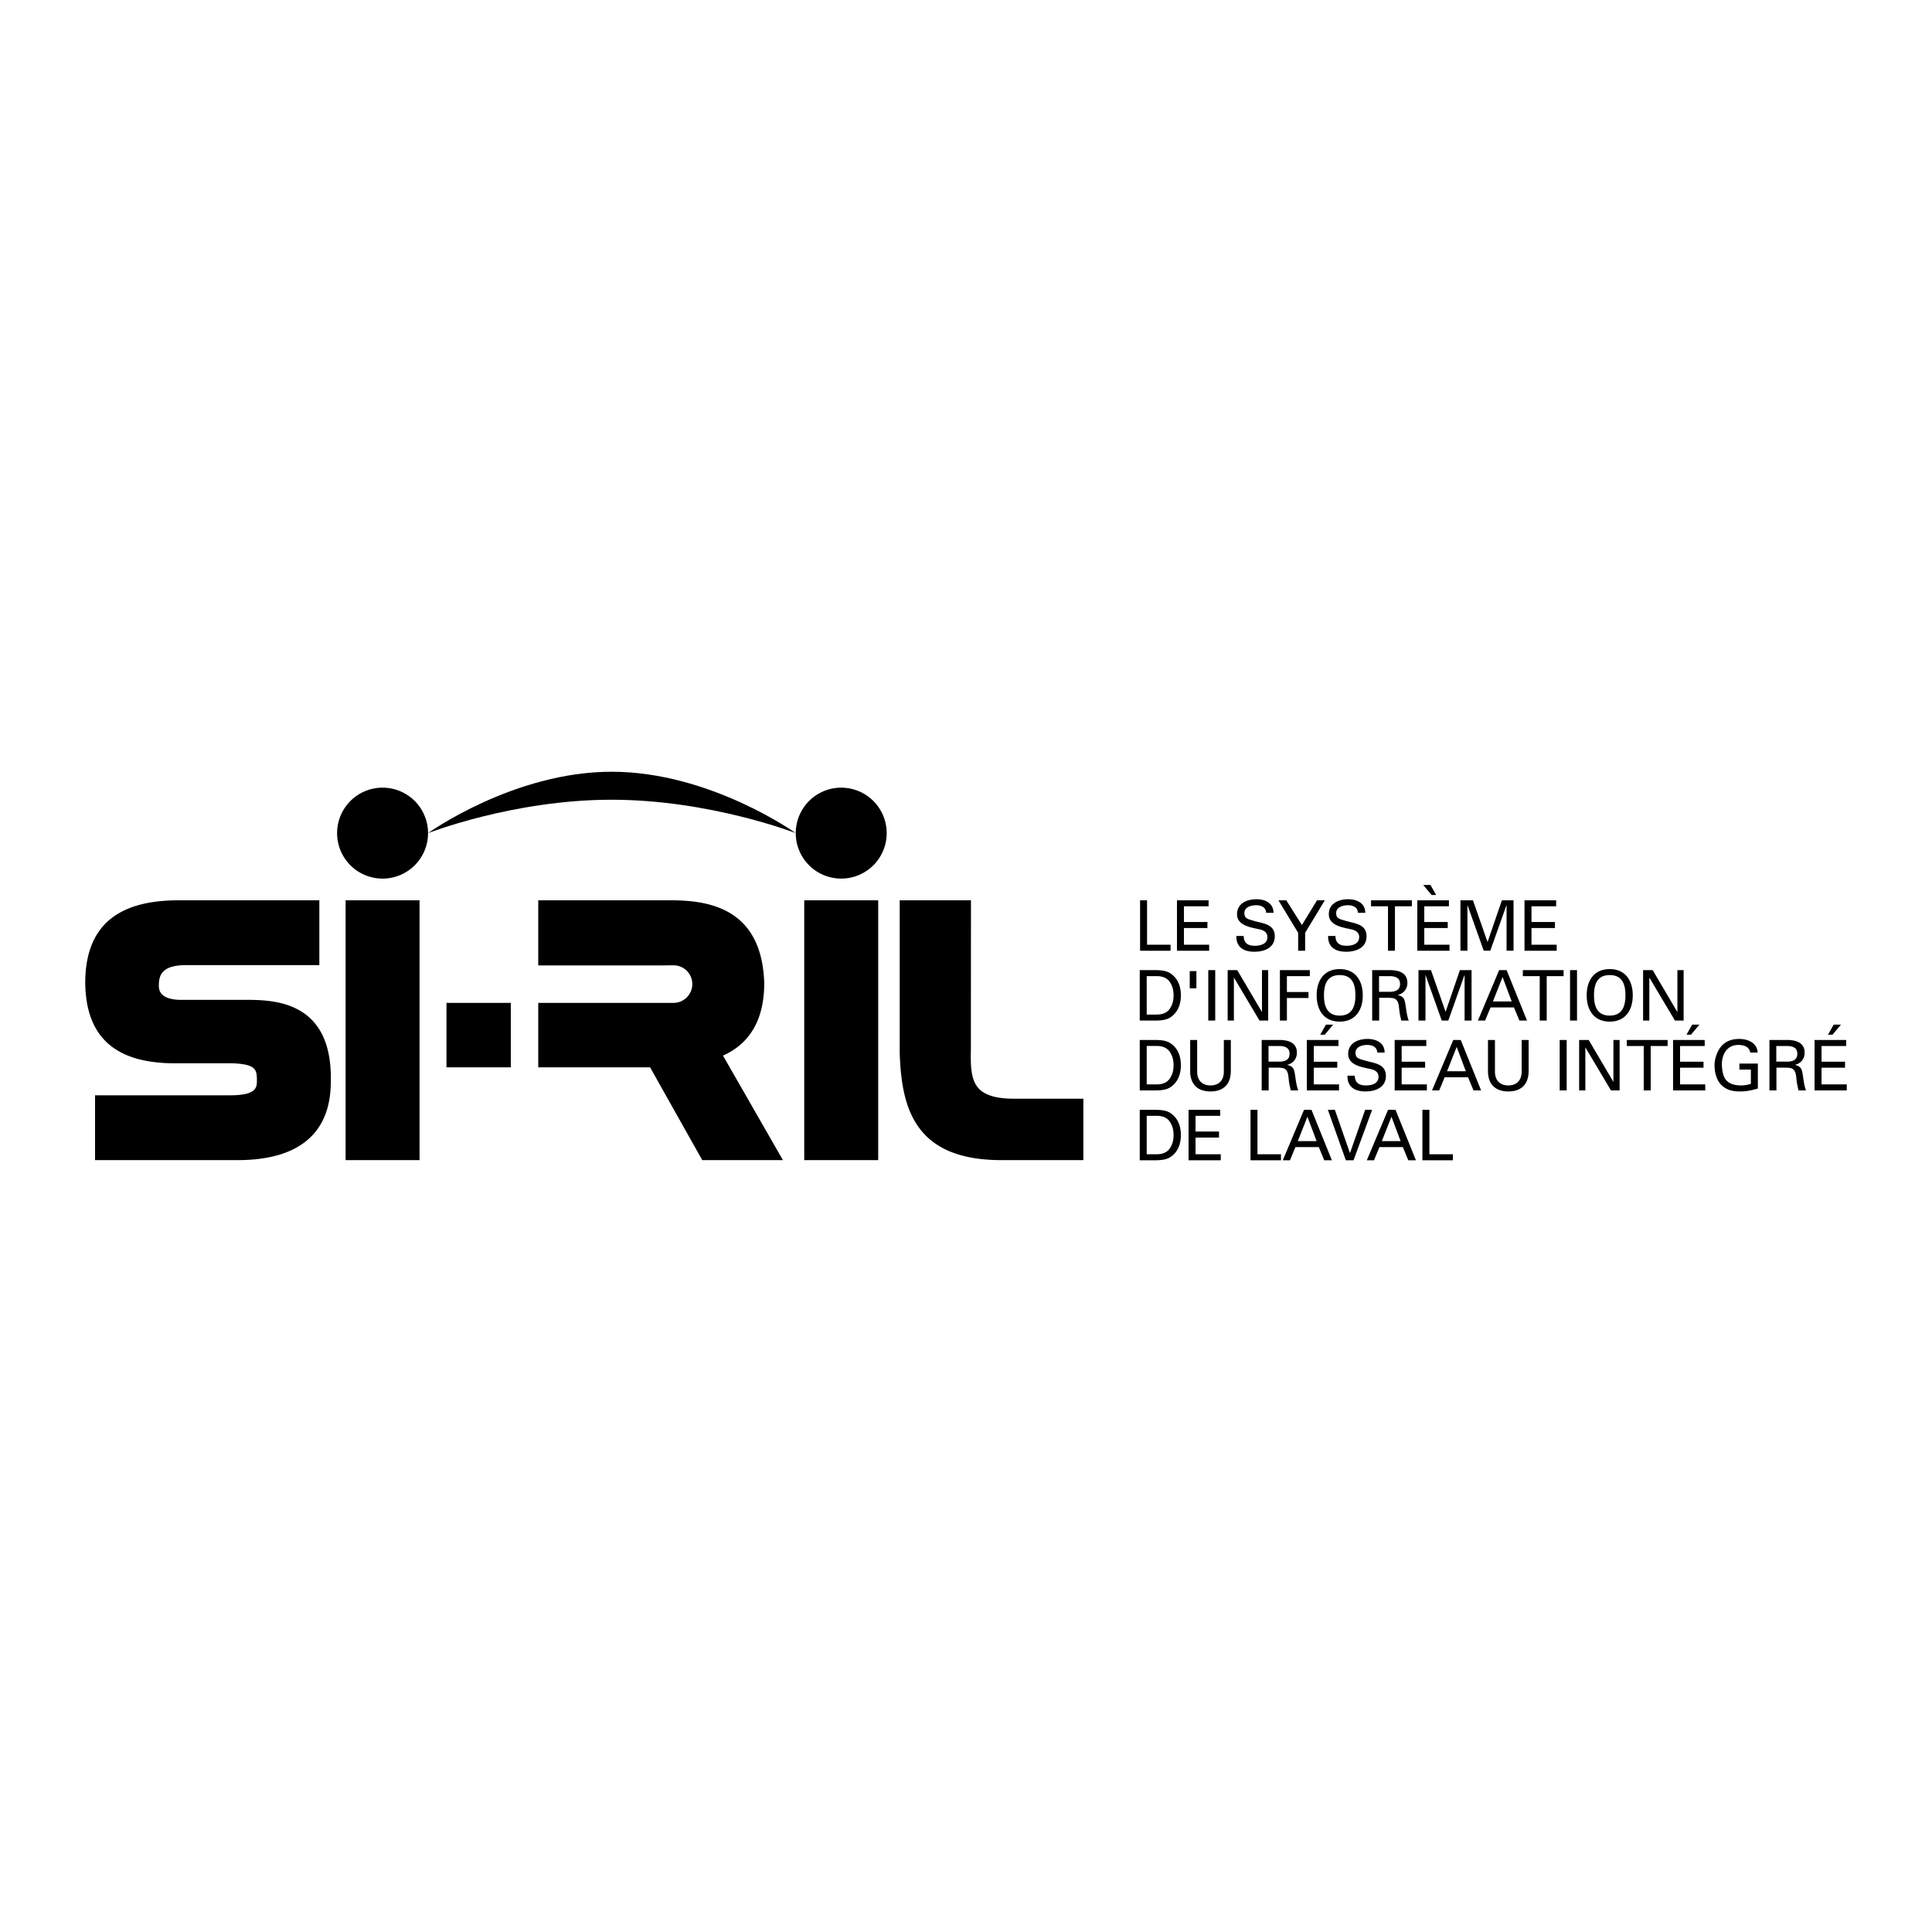 <svg xmlns="http://www.w3.org/2000/svg" width="2500" height="2500" viewBox="0 0 192.756 192.756"><g fill-rule="evenodd" clip-rule="evenodd"><path fill="#fff" d="M0 0h192.756v192.756H0V0z"/><path d="M113.746 94.854v-5.031h.697v4.431h2.344v.6h-3.041zM117.426 94.854v-5.031h3.156v.599h-2.459v1.567h2.342v.599h-2.342v1.666h2.516v.6h-3.213zM124.08 93.383c.016.711.426.975 1.102.975.572 0 1.268-.167 1.268-.871 0-.488-.404-.689-.822-.774-.828-.181-2.207-.369-2.207-1.498 0-1.094.996-1.498 1.938-1.498.855 0 1.699.382 1.699 1.358h-.732c-.027-.564-.5-.759-1.002-.759-.496 0-1.172.181-1.172.78 0 .571.404.606.844.746.926.299 2.188.299 2.188 1.567 0 1.144-1.023 1.547-2.041 1.547-1.053 0-1.818-.446-1.791-1.575h.728v.002zM129.893 92.289l1.505-2.466h.78l-1.965 3.246v1.785h-.695v-1.785l-1.969-3.246h.783l1.561 2.466zM133.238 93.383c.012.711.424.975 1.1.975.572 0 1.268-.167 1.268-.871 0-.488-.404-.689-.82-.774-.83-.181-2.209-.369-2.209-1.498 0-1.094.996-1.498 1.938-1.498.855 0 1.699.382 1.699 1.358h-.732c-.027-.564-.502-.759-1.002-.759-.496 0-1.172.181-1.172.78 0 .571.404.606.844.746.926.299 2.188.299 2.188 1.567 0 1.144-1.023 1.547-2.041 1.547-1.053 0-1.818-.446-1.791-1.575h.73v.002zM138.479 90.422h-1.69v-.599h4.072v.599h-1.687v4.432h-.695v-4.432zM141.404 94.854v-5.031h3.156v.599h-2.459v1.567h2.34v.599h-2.34v1.666h2.514v.6h-3.211zm1.311-6.564l.57 1.004h-.453l-.842-1.004h.725zM150.309 90.325h-.014l-1.609 4.529h-.655l-1.611-4.529h-.014v4.529h-.697v-5.031h1.248l1.449 4.146h.014l1.424-4.146h1.162v5.031h-.697v-4.529zM152.1 94.854v-5.031h3.158v.599h-2.461v1.567h2.34v.599h-2.34v1.666h2.515v.6H152.1zM113.713 96.791h1.672c.467.014.961.049 1.365.306.732.469 1.066 1.255 1.066 2.209s-.334 1.742-1.066 2.21c-.404.258-.898.293-1.365.307h-1.672v-5.032zm.695 4.432h1.018c.703 0 1.082-.286 1.275-.571.301-.433.385-.878.385-1.346 0-.466-.084-.913-.385-1.345-.193-.284-.572-.571-1.275-.571h-1.018v3.833zM118.701 96.888h.664v1.714h-.664v-1.714zM120.549 96.791h.695v5.031h-.695v-5.031zM126.527 96.791v5.031h-.865l-2.543-4.271h-.014v4.271h-.621v-5.031h.955l2.456 4.16h.011v-4.16h.621zM127.697 101.822v-5.031h2.983v.599h-2.285v1.583h2.152v.597h-2.152v2.252h-.698zM133.662 96.687c1.568 0 2.301 1.149 2.301 2.619 0 1.471-.732 2.621-2.301 2.621s-2.299-1.15-2.299-2.621c0-1.47.731-2.619 2.299-2.619zm0 4.639c1.275 0 1.568-.975 1.568-2.021 0-1.073-.293-2.02-1.568-2.02s-1.568.946-1.568 2.02c0 1.047.293 2.021 1.568 2.021zM137.6 99.551v2.271h-.697v-5.031h1.799c.842 0 1.713.265 1.713 1.262 0 .605-.363 1.072-.947 1.212v.014c.605.146.689.467.766 1.031.078.502.133 1.038.314 1.513h-.744c-.064-.3-.148-.628-.182-.928-.057-.452-.057-.863-.287-1.114-.201-.229-.48-.21-.76-.229h-.975v-.001zm-.014-.6h1.148c.773-.035.949-.384.949-.781 0-.396-.176-.745-.949-.78h-1.148v1.561zM146.123 97.293h-.016l-1.611 4.529h-.652l-1.612-4.529h-.013v4.529h-.696v-5.031h1.247l1.451 4.146h.011l1.422-4.146h1.164v5.031h-.695v-4.529zM147.453 101.822l2.117-5.031h.746l2.035 5.031h-.76l-.543-1.311h-2.336l-.543 1.311h-.716zm1.498-1.909h1.873l-.912-2.433-.961 2.433zM153.619 97.39h-1.685v-.599h4.068v.599h-1.686v4.432h-.697V97.39zM156.643 96.791h.697v5.031h-.697v-5.031zM160.602 96.687c1.568 0 2.299 1.149 2.299 2.619 0 1.471-.73 2.621-2.299 2.621s-2.299-1.15-2.299-2.621c0-1.47.73-2.619 2.299-2.619zm0 4.639c1.275 0 1.568-.975 1.568-2.021 0-1.073-.293-2.02-1.568-2.02s-1.568.946-1.568 2.02c-.001 1.047.292 2.021 1.568 2.021zM167.975 96.791v5.031h-.866l-2.543-4.271h-.013v4.271h-.621v-5.031h.955l2.453 4.16h.015v-4.16h.62zM113.713 103.759h1.672c.467.015.961.049 1.365.308.732.467 1.066 1.254 1.066 2.208s-.334 1.742-1.066 2.209c-.404.258-.898.293-1.365.307h-1.672v-5.032zm.695 4.431h1.018c.703 0 1.082-.285 1.275-.57.301-.433.385-.879.385-1.346s-.084-.912-.385-1.345c-.193-.285-.572-.571-1.275-.571h-1.018v3.832zM122.799 106.797c.021 1.296-.662 2.097-2.027 2.097s-2.049-.801-2.029-2.097v-3.038h.697v3.206c.021.864.537 1.329 1.332 1.329.793 0 1.311-.465 1.33-1.329v-3.206h.697v3.038zM126.576 106.519v2.271h-.697v-5.031h1.799c.844 0 1.713.266 1.713 1.262 0 .605-.363 1.072-.947 1.212v.015c.607.146.689.467.766 1.031.076.501.133 1.037.314 1.512h-.746c-.064-.3-.146-.627-.182-.927-.055-.453-.055-.864-.285-1.115-.201-.229-.482-.208-.762-.229h-.973v-.001zm-.015-.6h1.15c.773-.034.947-.383.947-.78s-.174-.746-.947-.78h-1.15v1.56zM130.381 108.79v-5.031h3.156v.6h-2.461v1.568h2.342v.598h-2.342v1.666h2.518v.6h-3.213v-.001zm2.633-6.564l-.844 1.004h-.451l.57-1.004h.725zM135.166 107.32c.014.71.426.974 1.102.974.572 0 1.268-.166 1.268-.87 0-.487-.402-.689-.82-.772-.83-.182-2.209-.369-2.209-1.498 0-1.094.996-1.499 1.936-1.499.859 0 1.701.384 1.701 1.358h-.73c-.029-.562-.502-.759-1.004-.759-.496 0-1.17.181-1.17.78 0 .571.402.606.842.746.928.299 2.188.299 2.188 1.567 0 1.143-1.025 1.546-2.041 1.546-1.053 0-1.818-.445-1.791-1.573h.728zM139.146 108.79v-5.031h3.157v.599h-2.459v1.569h2.34v.597h-2.34v1.666h2.515v.6h-3.213zM142.873 108.79l2.119-5.031h.746l2.033 5.031h-.758l-.543-1.311h-2.336l-.543 1.311h-.718zm1.498-1.909h1.877l-.914-2.431-.963 2.431zM152.512 106.797c.02 1.296-.664 2.097-2.027 2.097-1.367 0-2.051-.801-2.029-2.097v-3.038h.695v3.206c.023.864.537 1.329 1.334 1.329.795 0 1.309-.465 1.33-1.329v-3.206h.697v3.038zM155.611 103.759h.698v5.031h-.698v-5.031zM161.59 103.759v5.031h-.861l-2.545-4.271h-.014v4.271h-.619v-5.031h.955l2.451 4.16h.014v-4.16h.619zM163.994 104.358h-1.685v-.599h4.07v.599h-1.688v4.432h-.697v-4.432zM166.922 108.79v-5.031h3.156v.6h-2.459v1.568h2.342v.598h-2.342v1.666h2.514v.6h-3.211v-.001zm2.633-6.564l-.842 1.004h-.451l.568-1.004h.725zM174.627 105.013c-.125-.6-.646-.759-1.184-.759-1.232 0-1.68 1.08-1.65 2.021.055 1.289.445 1.993 1.889 2.02.34 0 .682-.055 1.002-.159v-1.421h-1.143v-.6h1.84v2.487c-.578.175-1.156.292-1.729.292-.711 0-1.289-.09-1.838-.578-.559-.486-.754-1.33-.754-2.041 0-.522.174-1.094.432-1.547.439-.767 1.178-1.073 2.037-1.073.848 0 1.791.391 1.83 1.358h-.732zM177.234 106.519v2.271h-.697v-5.031h1.799c.842 0 1.713.266 1.713 1.262 0 .605-.361 1.072-.947 1.212v.015c.607.146.691.467.766 1.031.08.501.133 1.037.314 1.512h-.746c-.062-.3-.146-.627-.182-.927-.055-.453-.055-.864-.283-1.115-.203-.229-.482-.208-.76-.229h-.977v-.001zm-.013-.6h1.15c.773-.034.947-.383.947-.78s-.174-.746-.947-.78h-1.15v1.56zM181.039 108.79v-5.031h3.156v.6h-2.459v1.568h2.342v.598h-2.342v1.666h2.516v.6h-3.213v-.001zm2.635-6.564l-.844 1.004h-.453l.572-1.004h.725zM113.713 110.728h1.672c.467.014.961.049 1.365.307.732.467 1.066 1.254 1.066 2.209 0 .954-.334 1.742-1.066 2.209-.404.258-.898.293-1.365.307h-1.672v-5.032zm.695 4.431h1.018c.703 0 1.082-.286 1.275-.571.301-.433.385-.878.385-1.345s-.084-.913-.385-1.346c-.193-.285-.572-.571-1.275-.571h-1.018v3.833zM118.584 115.759v-5.031h3.156v.598h-2.461v1.569h2.342v.599h-2.342v1.665h2.516v.6h-3.211zM124.764 115.759v-5.031h.695v4.431h2.344v.6h-3.039zM127.984 115.759l2.117-5.031h.746l2.035 5.031h-.76l-.545-1.311h-2.334l-.543 1.311h-.716zm1.498-1.909h1.873l-.914-2.433-.959 2.433zM136.895 110.728l-1.852 5.031h-.768l-1.791-5.031h.698l1.496 4.299h.017l1.504-4.299h.696zM136.367 115.759l2.119-5.031h.746l2.035 5.031h-.762l-.543-1.311h-2.334l-.543 1.311h-.718zm1.498-1.909h1.875l-.912-2.433-.963 2.433zM141.914 115.759v-5.031h.697v4.431h2.342v.6h-3.039zM17.818 89.823c-6.268 0-9.314 2.704-9.314 8.266.074 5.386 2.998 7.996 8.942 7.996h5.777c2.302.098 2.407.62 2.407 1.698 0 .701 0 1.497-2.711 1.497H9.483v6.466h14.212c9.314 0 9.314-6.171 9.314-8.198 0-7.794-5.835-7.794-8.639-7.794h-6.486c-2.036-.076-2.036-1.083-2.036-1.462.015-.959.242-2.003 2.746-2.003h13.267v-6.466H17.818zM34.48 115.746h7.379V89.823H34.48v25.923zM65.831 100.058h-12.13v6.433h11.161l5.202 9.256h8.049l-5.982-10.432c2.112-.931 4.117-2.927 4.117-7.226-.231-7.414-5.427-8.266-9.314-8.266H53.701v6.5h12.016l1.479-.015a1.875 1.875 0 0 1 0 3.75h-1.365zM80.239 115.746h7.379V89.823h-7.379v25.923zM89.764 89.823v15.225c.178 5.575 1.532 10.698 10.158 10.698h8.166v-6.129h-6.982c-1.633 0-2.783-.328-3.418-.974-.875-.891-.849-2.447-.823-3.951l.008-14.87h-7.109v.001zM44.545 100.058h6.419v6.431h-6.419v-6.431zM42.706 83.122a4.536 4.536 0 1 1-9.073 0 4.536 4.536 0 0 1 9.073 0zM88.465 83.122a4.536 4.536 0 1 1-9.072 0 4.536 4.536 0 0 1 9.072 0z"/><path d="M79.391 83.122s-8.534-3.324-18.343-3.333c-9.809-.009-18.343 3.333-18.343 3.333s8.534-6.134 18.343-6.125c9.809.008 18.343 6.125 18.343 6.125z"/></g></svg>